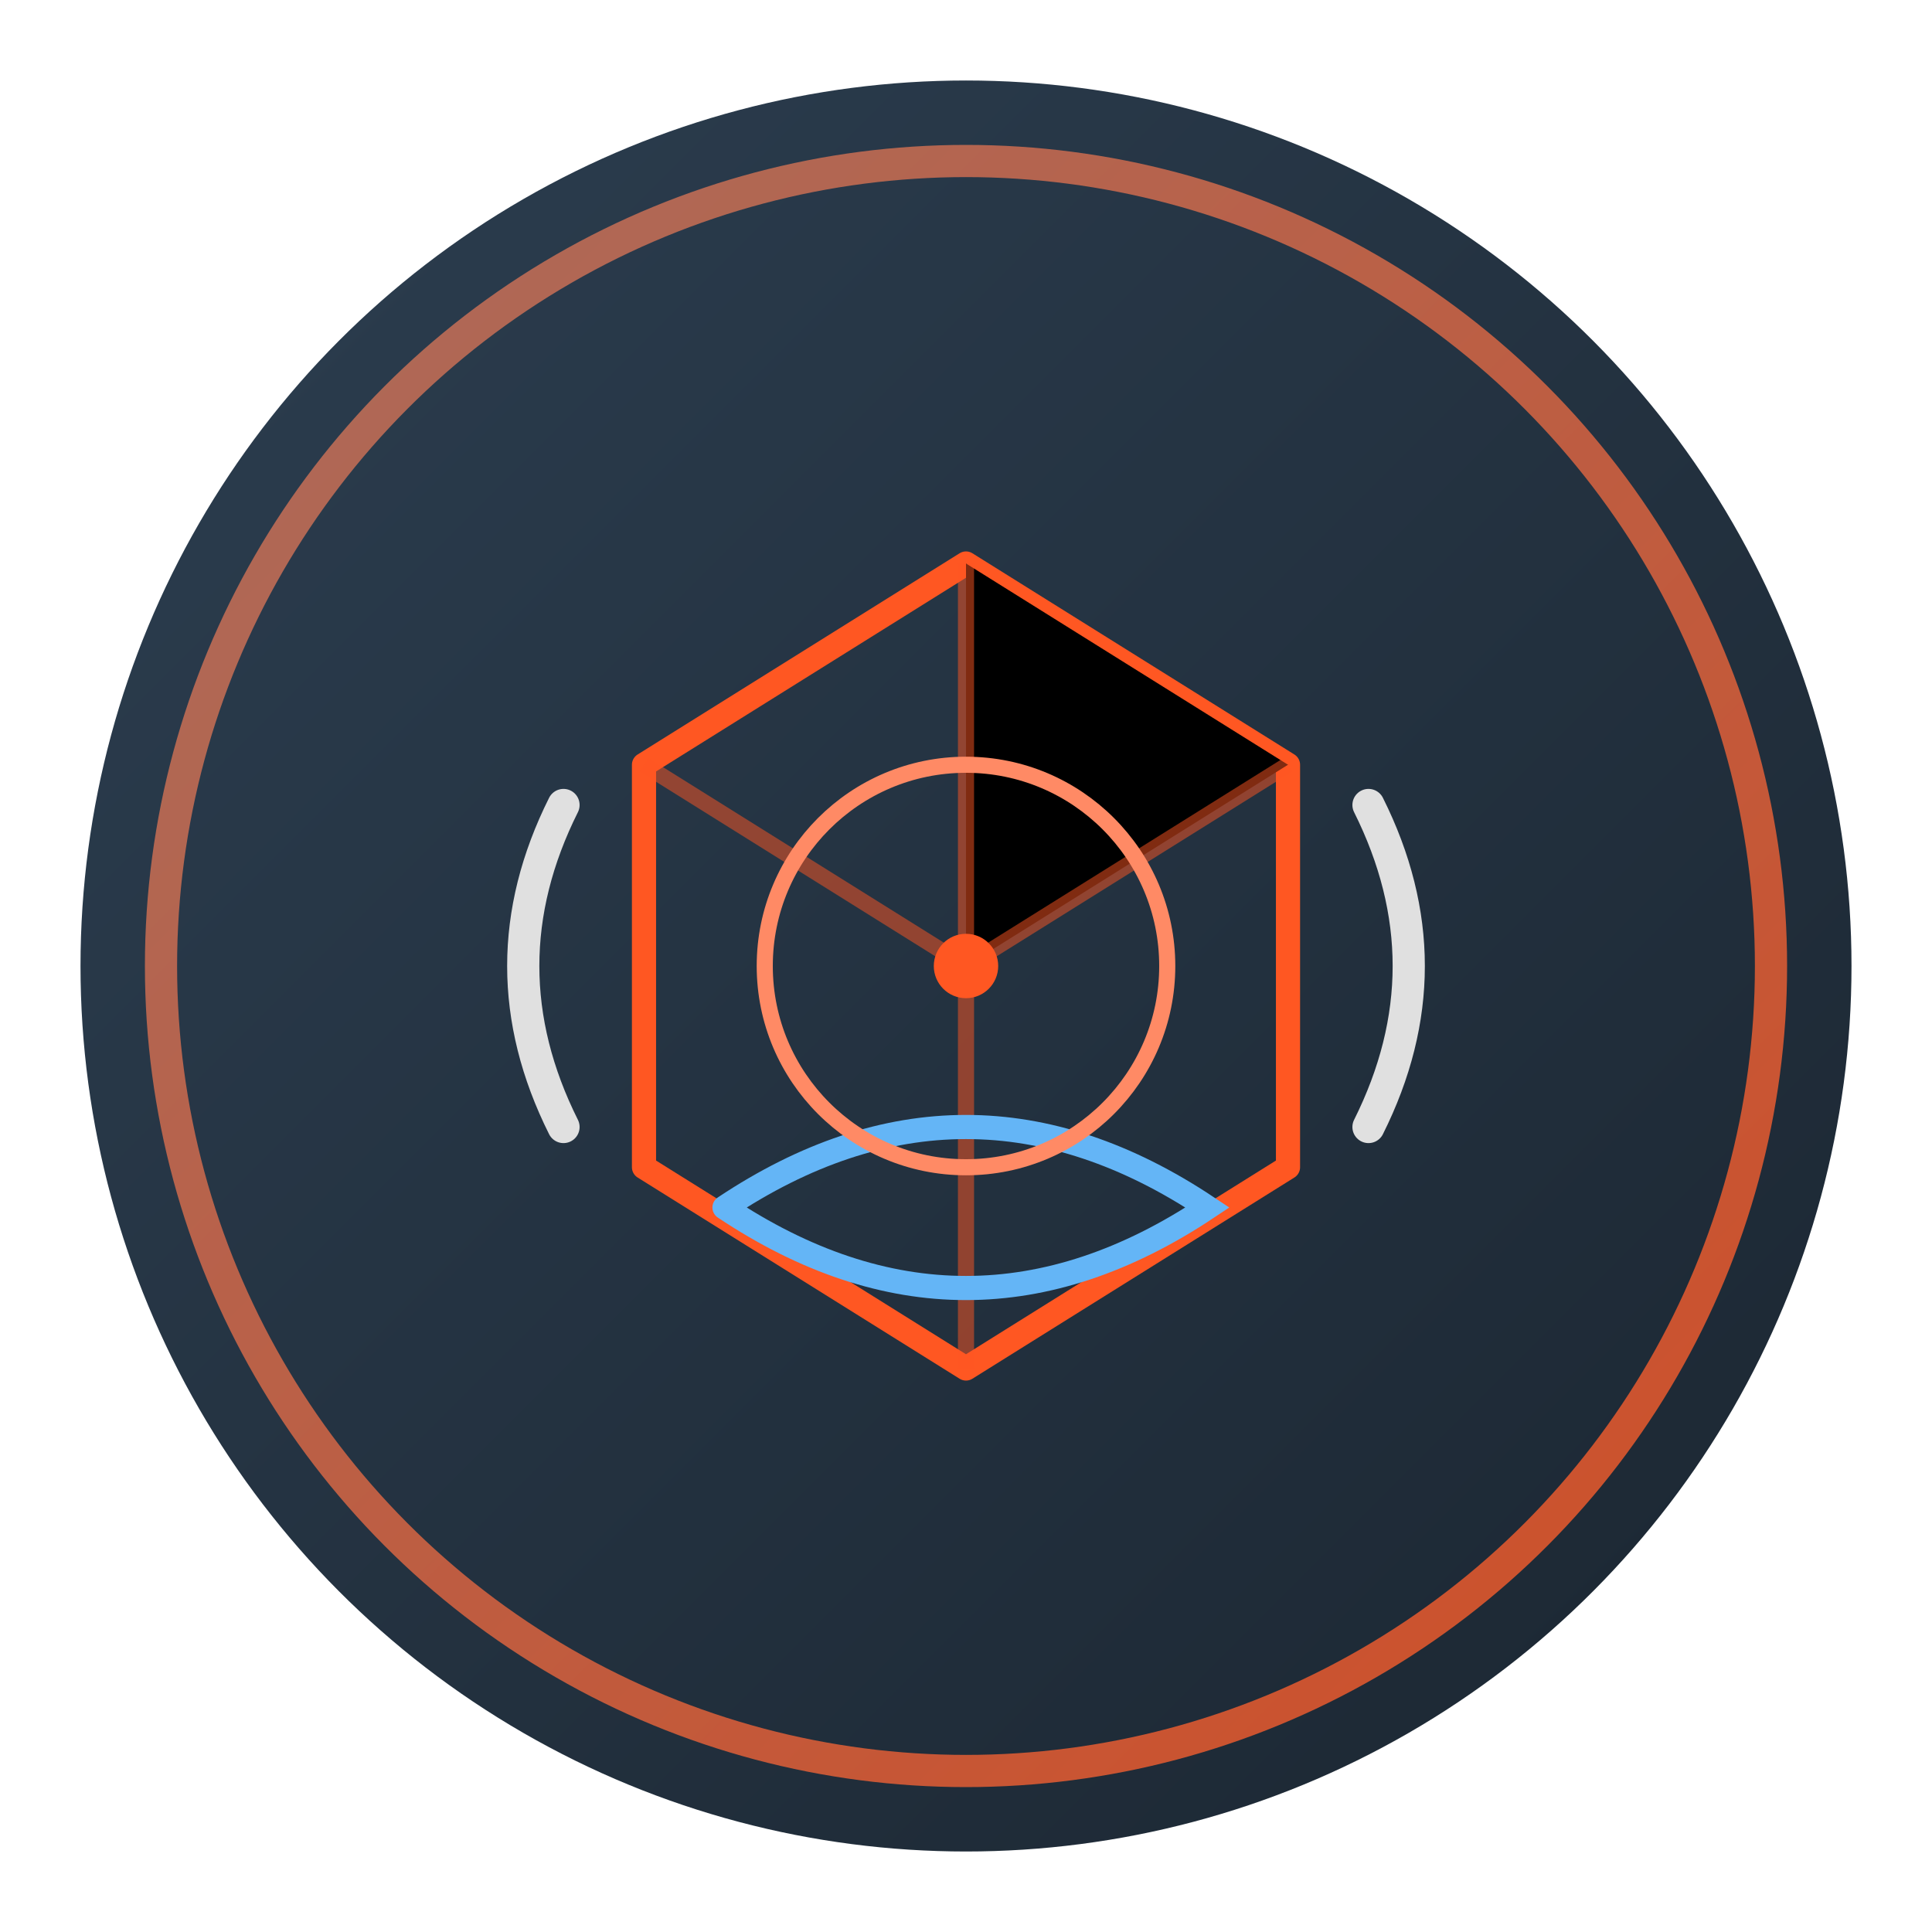 <svg xmlns="http://www.w3.org/2000/svg" viewBox="0 0 240 240">
  <!-- Background -->
  <defs>
    <linearGradient id="bgGrad" x1="0%" y1="0%" x2="100%" y2="100%">
      <stop offset="0%" style="stop-color:#2C3E50"/>
      <stop offset="100%" style="stop-color:#1B2631"/>
    </linearGradient>
    <linearGradient id="glowGrad" x1="0%" y1="0%" x2="100%" y2="100%">
      <stop offset="0%" style="stop-color:#FF8A65" stop-opacity="0.6"/>
      <stop offset="100%" style="stop-color:#FF5722" stop-opacity="0.8"/>
    </linearGradient>
  </defs>

  <!-- Base Circle with gradient -->
  <circle cx="120" cy="120" r="110" fill="url(#bgGrad)"/>
  
  <!-- Blender-inspired outer ring with glow effect -->
  <circle cx="120" cy="120" r="100" fill="none" stroke="url(#glowGrad)" stroke-width="4"/>
  
  <!-- Geometric cube representing 3D -->
  <path d="M120 70 L160 95 L160 145 L120 170 L80 145 L80 95 Z" 
        fill="none" 
        stroke="#FF5722" 
        stroke-width="3"
        stroke-linejoin="round"/>
  
  <!-- Inner faces of cube -->
  <path d="M120 70 L120 120 L160 95 M120 120 L120 170 M120 120 L80 95" 
        stroke="#FF5722" 
        stroke-width="2" 
        stroke-opacity="0.5"/>

  <!-- Code brackets -->
  <path d="M70 100 Q60 120 70 140" 
        fill="none" 
        stroke="#E0E0E0" 
        stroke-width="4" 
        stroke-linecap="round"/>
  <path d="M170 100 Q180 120 170 140" 
        fill="none" 
        stroke="#E0E0E0" 
        stroke-width="4" 
        stroke-linecap="round"/>

  <!-- Python script representation -->
  <path d="M90 150 Q120 130 150 150 Q120 170 90 150" 
        fill="none" 
        stroke="#64B5F6" 
        stroke-width="3" 
        stroke-linecap="round"/>

  <!-- Gear elements representing automation -->
  <g transform="translate(120, 120)">
    <circle r="25" fill="none" stroke="#FF8A65" stroke-width="2"/>
    {[...Array(8)].map((_, i) => {
      const angle = (i * 45) * Math.PI / 180;
      const x1 = Math.cos(angle) * 22;
      const y1 = Math.sin(angle) * 22;
      const x2 = Math.cos(angle) * 28;
      const y2 = Math.sin(angle) * 28;
      return `<line x1="${x1}" y1="${y1}" x2="${x2}" y2="${y2}" stroke="#FF8A65" stroke-width="2" stroke-linecap="round"/>`;
    }).join('')}
  </g>

  <!-- Central dot -->
  <circle cx="120" cy="120" r="4" fill="#FF5722"/>
</svg>